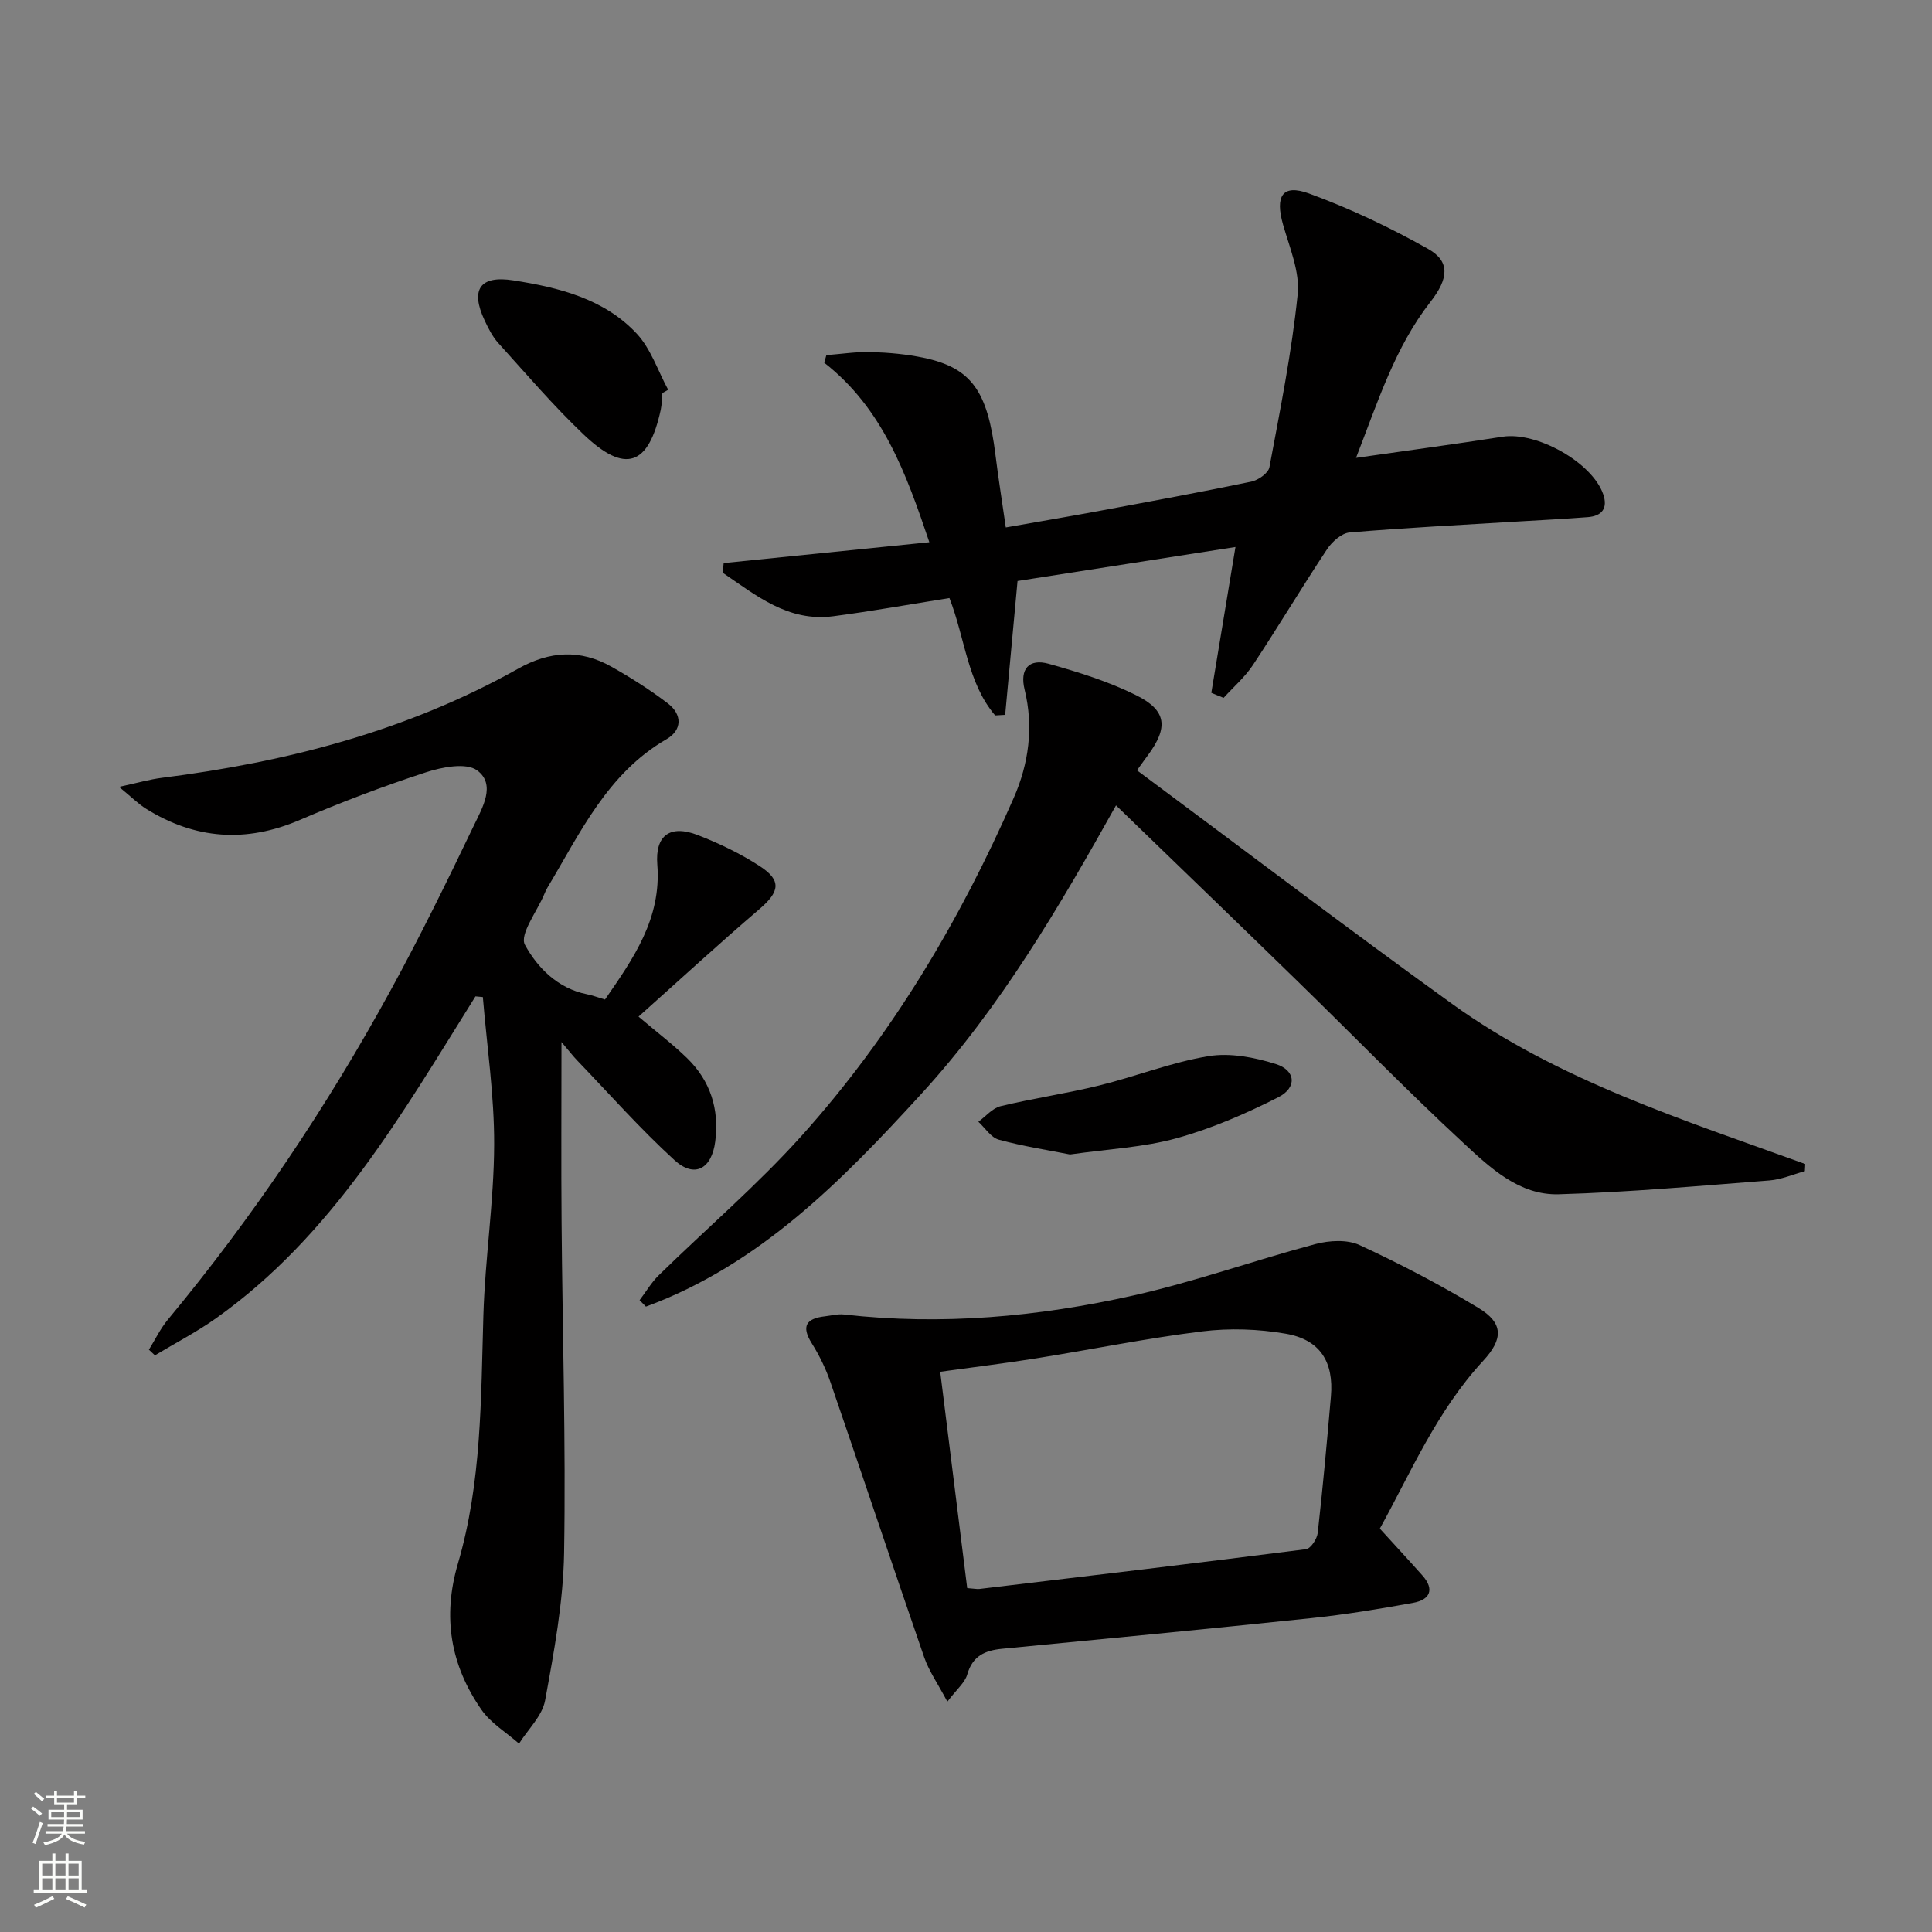 <svg enable-background="new 0 0 400 400" viewBox="0 0 400 400" xmlns="http://www.w3.org/2000/svg"><rect x="0" y="0" width="400" height="400" fill="#808080" stroke="none"/><g fill="#010000"><path d="m98.44 206.29c-15.25 24.38-29.59 49.53-53.75 66.67-4 2.84-8.4 5.11-12.61 7.65-.42-.39-.84-.78-1.25-1.17 1.3-2.09 2.37-4.36 3.93-6.23 17.58-21.2 32.87-43.96 46.07-68.09 6.14-11.22 11.78-22.73 17.31-34.27 1.71-3.56 4.6-8.42.66-11.34-2.26-1.68-7.29-.7-10.65.4-8.83 2.88-17.54 6.19-26.07 9.85-11.14 4.78-21.66 4.03-31.85-2.32-1.6-1-2.96-2.38-5.58-4.53 3.87-.83 6.34-1.55 8.87-1.87 25.9-3.27 50.83-9.73 73.76-22.6 6.56-3.68 12.9-4.04 19.34-.39 4.03 2.28 7.99 4.78 11.66 7.59 2.99 2.29 2.99 5.51-.3 7.41-12.24 7.09-17.83 19.37-24.64 30.73-.26.43-.46.89-.65 1.35-1.49 3.57-5.17 8.34-4.01 10.48 2.55 4.69 6.79 9.05 12.85 10.24 1.12.22 2.21.64 3.73 1.09 5.84-8.45 11.71-16.72 10.83-27.93-.48-6.1 2.67-8.33 8.39-6.11 4.46 1.73 8.87 3.85 12.87 6.46 4.54 2.96 4.05 5.3-.14 8.88-8.43 7.21-16.6 14.73-25.01 22.24 3.82 3.24 7.11 5.73 10.04 8.58 4.84 4.71 6.71 10.57 5.84 17.29-.73 5.65-4.28 7.64-8.42 3.86-7.1-6.48-13.49-13.72-20.16-20.66-.87-.91-1.64-1.91-3.25-3.81 0 13.21-.08 25.28.02 37.34.18 22.81.9 45.62.52 68.41-.17 10.22-2.08 20.46-3.93 30.56-.59 3.21-3.54 5.98-5.4 8.95-2.63-2.32-5.85-4.23-7.79-7.03-6.39-9.2-8.11-19.18-4.86-30.26 4.92-16.76 4.76-34.13 5.27-51.42.35-11.77 2.19-23.52 2.23-35.28.04-10.19-1.5-20.39-2.34-30.58-.5-.05-1.01-.1-1.53-.14z"/><path d="m235.4 159.49c21.96 16.31 43.4 32.61 65.24 48.35 22.06 15.89 47.87 24 73.12 33.16-.03.49-.05.98-.08 1.48-2.45.66-4.86 1.73-7.35 1.92-14.53 1.12-29.06 2.44-43.61 2.86-8.18.24-14.23-5.51-19.77-10.65-11.72-10.86-22.87-22.33-34.32-33.48-12.4-12.08-24.87-24.09-37.57-36.38-11.52 20.61-23.8 41.69-40.35 59.77-16.45 17.98-33.48 35.35-56.98 44-.44-.44-.88-.89-1.31-1.33 1.32-1.73 2.44-3.67 3.98-5.17 9.87-9.66 20.43-18.69 29.63-28.94 18.6-20.71 32.7-44.45 43.85-69.88 3.1-7.06 4.16-14.65 2.25-22.44-1.04-4.24.9-6.47 4.99-5.33 6.18 1.73 12.43 3.68 18.15 6.53 6.33 3.15 6.63 6.67 2.36 12.45-.49.64-.96 1.32-2.23 3.08z"/><path d="m250.79 143.44c1.63-9.84 3.26-19.68 5-30.19-15.3 2.39-30.45 4.75-45.12 7.04-.88 9.54-1.72 18.63-2.56 27.71-.69.04-1.39.08-2.08.12-5.77-6.81-6.19-15.92-9.46-24.3-8.03 1.27-15.99 2.71-24.01 3.76-9.4 1.24-16.02-4.32-22.94-9.01.07-.66.14-1.33.21-1.99 13.99-1.42 27.99-2.84 42.58-4.32-4.8-14.24-9.66-27.71-21.76-37.16.15-.52.29-1.05.44-1.57 3.1-.24 6.21-.73 9.3-.64 3.63.11 7.32.44 10.87 1.19 9.85 2.09 13.21 6.85 14.84 20.11.59 4.77 1.35 9.51 2.14 15.01 6.66-1.18 13.12-2.26 19.55-3.46 10.44-1.94 20.88-3.86 31.27-6.02 1.45-.3 3.54-1.77 3.76-2.99 2.22-11.88 4.62-23.78 5.85-35.79.48-4.67-1.68-9.69-3.03-14.44-1.68-5.91-.13-8.45 5.35-6.45 8.5 3.1 16.78 7.04 24.68 11.48 4.59 2.58 4.28 6.12.49 10.97-7.37 9.44-10.87 20.65-15.41 32.3 10.7-1.53 20.54-2.85 30.34-4.38 7.05-1.1 18.53 5.29 20.83 11.89 1.02 2.93-.26 4.54-3.21 4.76-4.8.37-9.62.61-14.43.9-11.62.71-23.25 1.29-34.85 2.27-1.67.14-3.66 1.93-4.69 3.49-5.24 7.9-10.1 16.05-15.33 23.95-1.66 2.51-4.02 4.54-6.07 6.8-.86-.33-1.7-.68-2.55-1.04z"/><path d="m285.68 316.48c3.26 3.59 6.08 6.62 8.83 9.72 2.58 2.92 1.5 5.02-1.9 5.64-7.01 1.28-14.07 2.44-21.15 3.18-21.31 2.24-42.63 4.28-63.96 6.34-3.55.34-6.14 1.46-7.24 5.32-.48 1.69-2.17 3.05-4.12 5.63-1.98-3.74-3.79-6.3-4.78-9.14-6.55-18.96-12.89-37.99-19.41-56.96-.96-2.81-2.29-5.55-3.87-8.07-2.26-3.6-1.13-5.17 2.72-5.61 1.31-.15 2.64-.52 3.92-.38 20.21 2.3 40.22.48 59.91-3.93 12.73-2.85 25.09-7.29 37.71-10.65 2.87-.76 6.59-.98 9.15.21 8.41 3.89 16.66 8.21 24.59 13 5.25 3.17 5.15 6.47.99 10.97-9.63 10.41-15.08 23.33-21.39 34.73zm-85.43 12.32c1.52.11 2.02.23 2.5.18 22.56-2.69 45.12-5.36 67.65-8.24.97-.12 2.28-2.12 2.42-3.36 1.06-9.39 1.91-18.81 2.73-28.23.63-7.19-2.23-11.79-9.36-13.02-5.64-.98-11.62-1.18-17.29-.48-11.51 1.42-22.9 3.75-34.36 5.58-6.35 1.02-12.74 1.79-19.88 2.78 1.89 15.13 3.73 29.87 5.59 44.79z"/><path d="m137.14 81.38c-.11 1.15-.1 2.34-.34 3.46-2.52 11.63-7.36 13.33-16 5.09-6.23-5.93-11.85-12.51-17.63-18.9-1.2-1.32-2.05-3.02-2.82-4.66-3.01-6.39-1.03-9.42 5.94-8.32 9.4 1.47 18.78 3.79 25.54 11.03 2.94 3.15 4.38 7.71 6.51 11.62-.41.22-.81.45-1.2.68z"/><path d="m221.53 239.02c-4.44-.88-9.67-1.68-14.73-3.06-1.63-.44-2.84-2.43-4.24-3.71 1.53-1.11 2.91-2.82 4.61-3.23 6.76-1.63 13.68-2.63 20.43-4.29 7.57-1.86 14.93-4.8 22.58-6.06 4.47-.74 9.53.23 13.95 1.62 4.15 1.3 4.46 4.89.53 6.88-6.74 3.42-13.8 6.48-21.06 8.49-6.83 1.89-14.07 2.22-22.07 3.36z"/></g><path d="m6.44 374.46.42-.45c.65.47 1.27.95 1.85 1.44l-.45.49c-.65-.56-1.25-1.06-1.82-1.48m.93 7.33-.63-.26c.55-1.36 1.05-2.8 1.52-4.33.19.1.38.19.59.27-.46 1.29-.95 2.73-1.48 4.32m-.38-10.38.44-.42c.43.34 1.01.82 1.74 1.44l-.49.49c-.53-.51-1.09-1.01-1.69-1.51m2.5.35h1.72v-1.04h.59v1.04h3.52v-1.04h.59v1.04h1.75v.53h-1.75v1.42h-2.03v.97h3.22v2.03h-3.24c0 .35-.01.66-.03.93h3.32v.53h-3.37c-.03.27-.08.58-.15.94h3.96v.53h-3.71c.67.92 1.93 1.48 3.79 1.68-.13.24-.23.44-.29.59-2.13-.38-3.48-1.08-4.04-2.12-.43.97-1.77 1.72-4.03 2.23-.09-.19-.2-.37-.33-.55 2.1-.42 3.37-1.03 3.81-1.83h-3.36v-.53h3.58c.08-.29.13-.61.16-.94h-3.33v-.53h3.39c.02-.27.04-.58.04-.93h-3.23v-2.03h3.25v-.97h-2.07v-1.42h-1.73zm1.12 3.44v1h2.65c.01-.3.02-.44.01-.4v-.25-.35zm1.19-2h3.52v-.91h-3.52zm4.71 2h-2.63v.59c0 .15-.01.28-.01.4h2.64z" fill="#fbfcfa"/><path d="m13.56 383.74h.63v1.52h2.72v6.07h1.13v.6h-11.06v-.6h1.13v-6.07h2.73v-1.52h.63v1.52h2.1v-1.52zm-2.69 8.83.38.56c-1.24.63-2.53 1.25-3.85 1.85-.1-.21-.21-.42-.34-.63 1.36-.55 2.63-1.15 3.81-1.78m-2.13-4.27h2.1v-2.45h-2.1zm0 3.04h2.1v-2.46h-2.1zm2.72-3.04h2.1v-2.45h-2.1zm0 3.04h2.1v-2.46h-2.1zm6.07 3.6c-1.41-.71-2.7-1.3-3.86-1.78l.35-.56c1.45.62 2.75 1.19 3.84 1.72zm-1.25-9.09h-2.1v2.45h2.1zm-2.09 5.49h2.1v-2.46h-2.1z" fill="#fbfcfa"/></svg>
